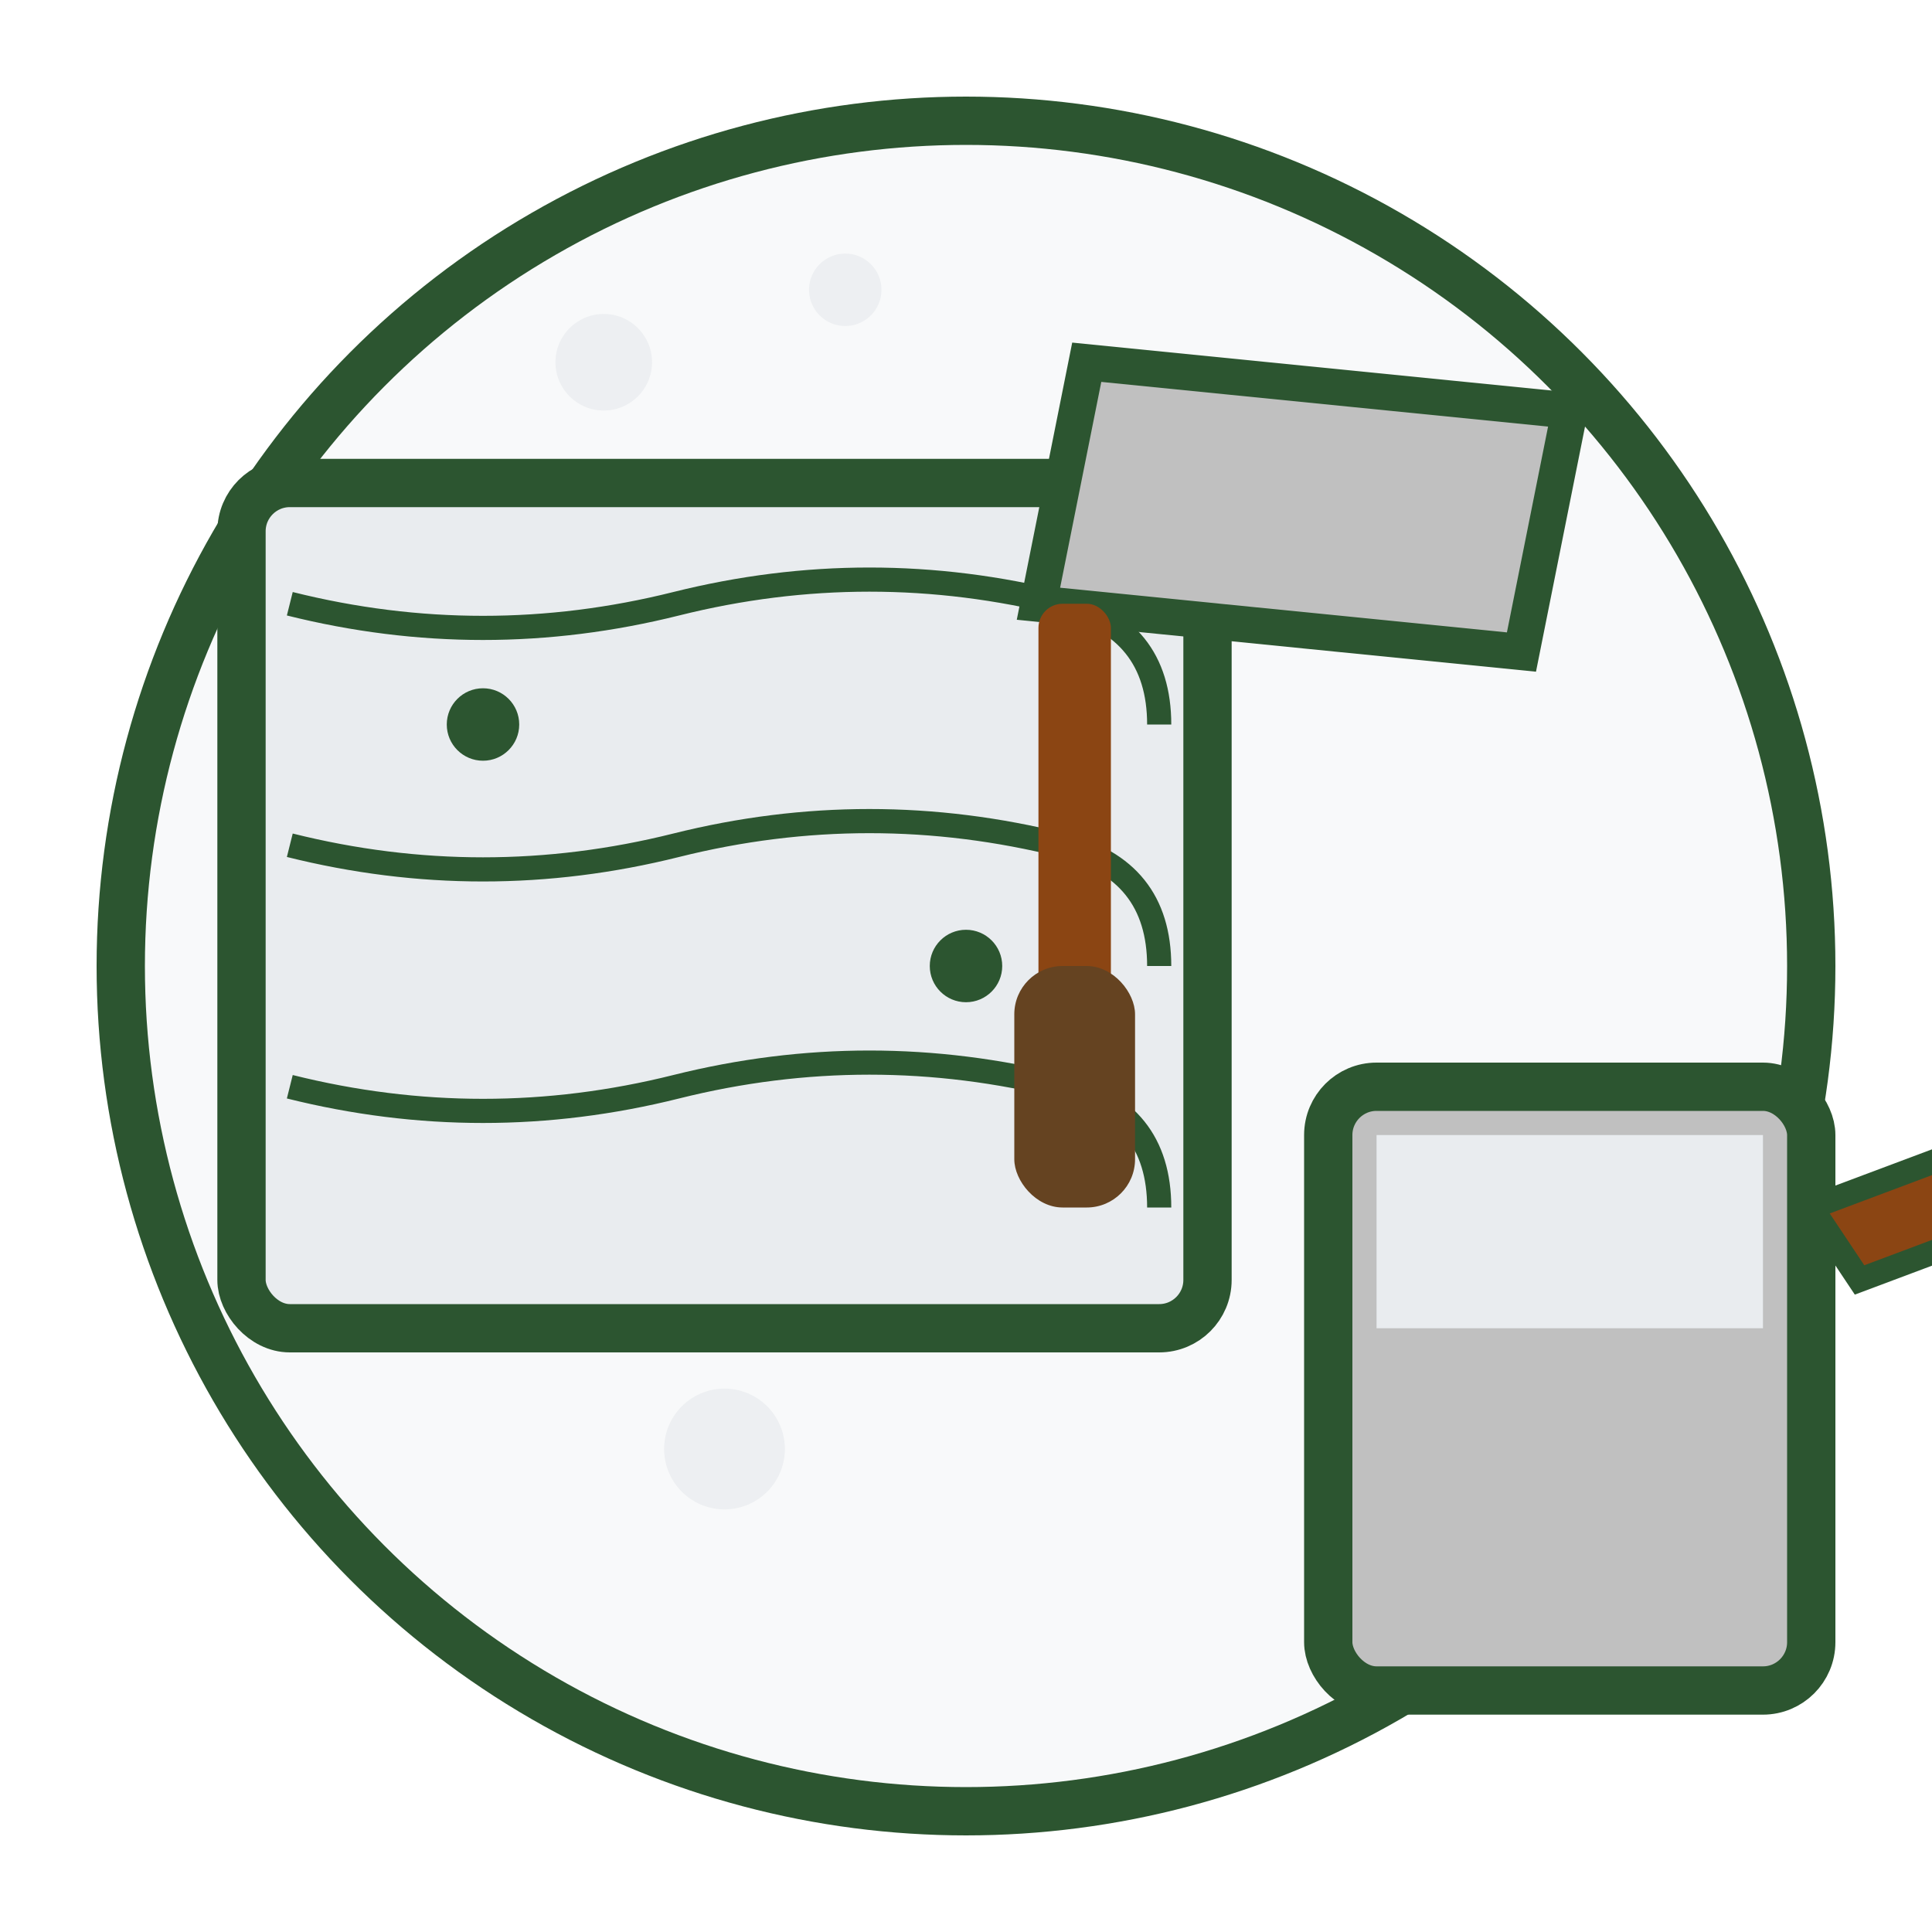 <svg width="80" height="80" viewBox="0 0 80 80" fill="none" xmlns="http://www.w3.org/2000/svg">
  <!-- Background circle -->
  <circle cx="40" cy="40" r="35" fill="#f8f9fa" stroke="#2C5530" stroke-width="2"/>
  
  <!-- Wall section -->
  <rect x="10" y="20" width="40" height="35" fill="#e9ecef" stroke="#2C5530" stroke-width="2" rx="2"/>
  
  <!-- Plaster texture -->
  <path d="M12 25 Q20 27 28 25 Q36 23 44 25 Q48 26 48 30" stroke="#2C5530" stroke-width="1" fill="none"/>
  <path d="M12 35 Q20 37 28 35 Q36 33 44 35 Q48 36 48 40" stroke="#2C5530" stroke-width="1" fill="none"/>
  <path d="M12 45 Q20 47 28 45 Q36 43 44 45 Q48 46 48 50" stroke="#2C5530" stroke-width="1" fill="none"/>
  
  <!-- Plastering trowel -->
  <g transform="translate(45, 15)">
    <!-- Trowel blade -->
    <path d="M0 0 L20 2 L18 12 L-2 10 Z" fill="#C0C0C0" stroke="#2C5530" stroke-width="1.5"/>
    <!-- Handle -->
    <rect x="-2" y="10" width="3" height="18" fill="#8B4513" rx="1"/>
    <!-- Handle grip -->
    <rect x="-3" y="25" width="5" height="10" fill="#654321" rx="2"/>
  </g>
  
  <!-- Plaster bucket -->
  <g transform="translate(55, 45)">
    <rect x="0" y="0" width="20" height="25" fill="#C0C0C0" stroke="#2C5530" stroke-width="2" rx="2"/>
    <rect x="2" y="2" width="16" height="8" fill="#e9ecef"/>
    <path d="M20 5 L28 2 L30 5 L22 8 Z" fill="#8B4513" stroke="#2C5530" stroke-width="1"/>
  </g>
  
  <!-- Plaster splash effects -->
  <circle cx="25" cy="15" r="2" fill="#e9ecef" opacity="0.7"/>
  <circle cx="35" cy="12" r="1.5" fill="#e9ecef" opacity="0.7"/>
  <circle cx="30" cy="60" r="2.5" fill="#e9ecef" opacity="0.7"/>
  
  <!-- Decorative dots -->
  <circle cx="20" cy="30" r="1.5" fill="#2C5530"/>
  <circle cx="40" cy="40" r="1.5" fill="#2C5530"/>
  
  <!-- Hand-drawn style effects -->
  <defs>
    <filter id="roughPaper">
      <feTurbulence baseFrequency="0.04" numOctaves="5" result="noise"/>
      <feColorMatrix in="noise" type="saturate" values="0"/>
      <feComponentTransfer>
        <feFuncA type="discrete" tableValues="0 .5 .5 .7 .8 .9 1"/>
      </feComponentTransfer>
      <feComposite operator="multiply" in2="SourceGraphic" result="paper"/>
    </filter>
  </defs>
  
  <!-- Apply filter -->
  <rect x="0" y="0" width="80" height="80" fill="none" filter="url(#roughPaper)"/>
</svg>
